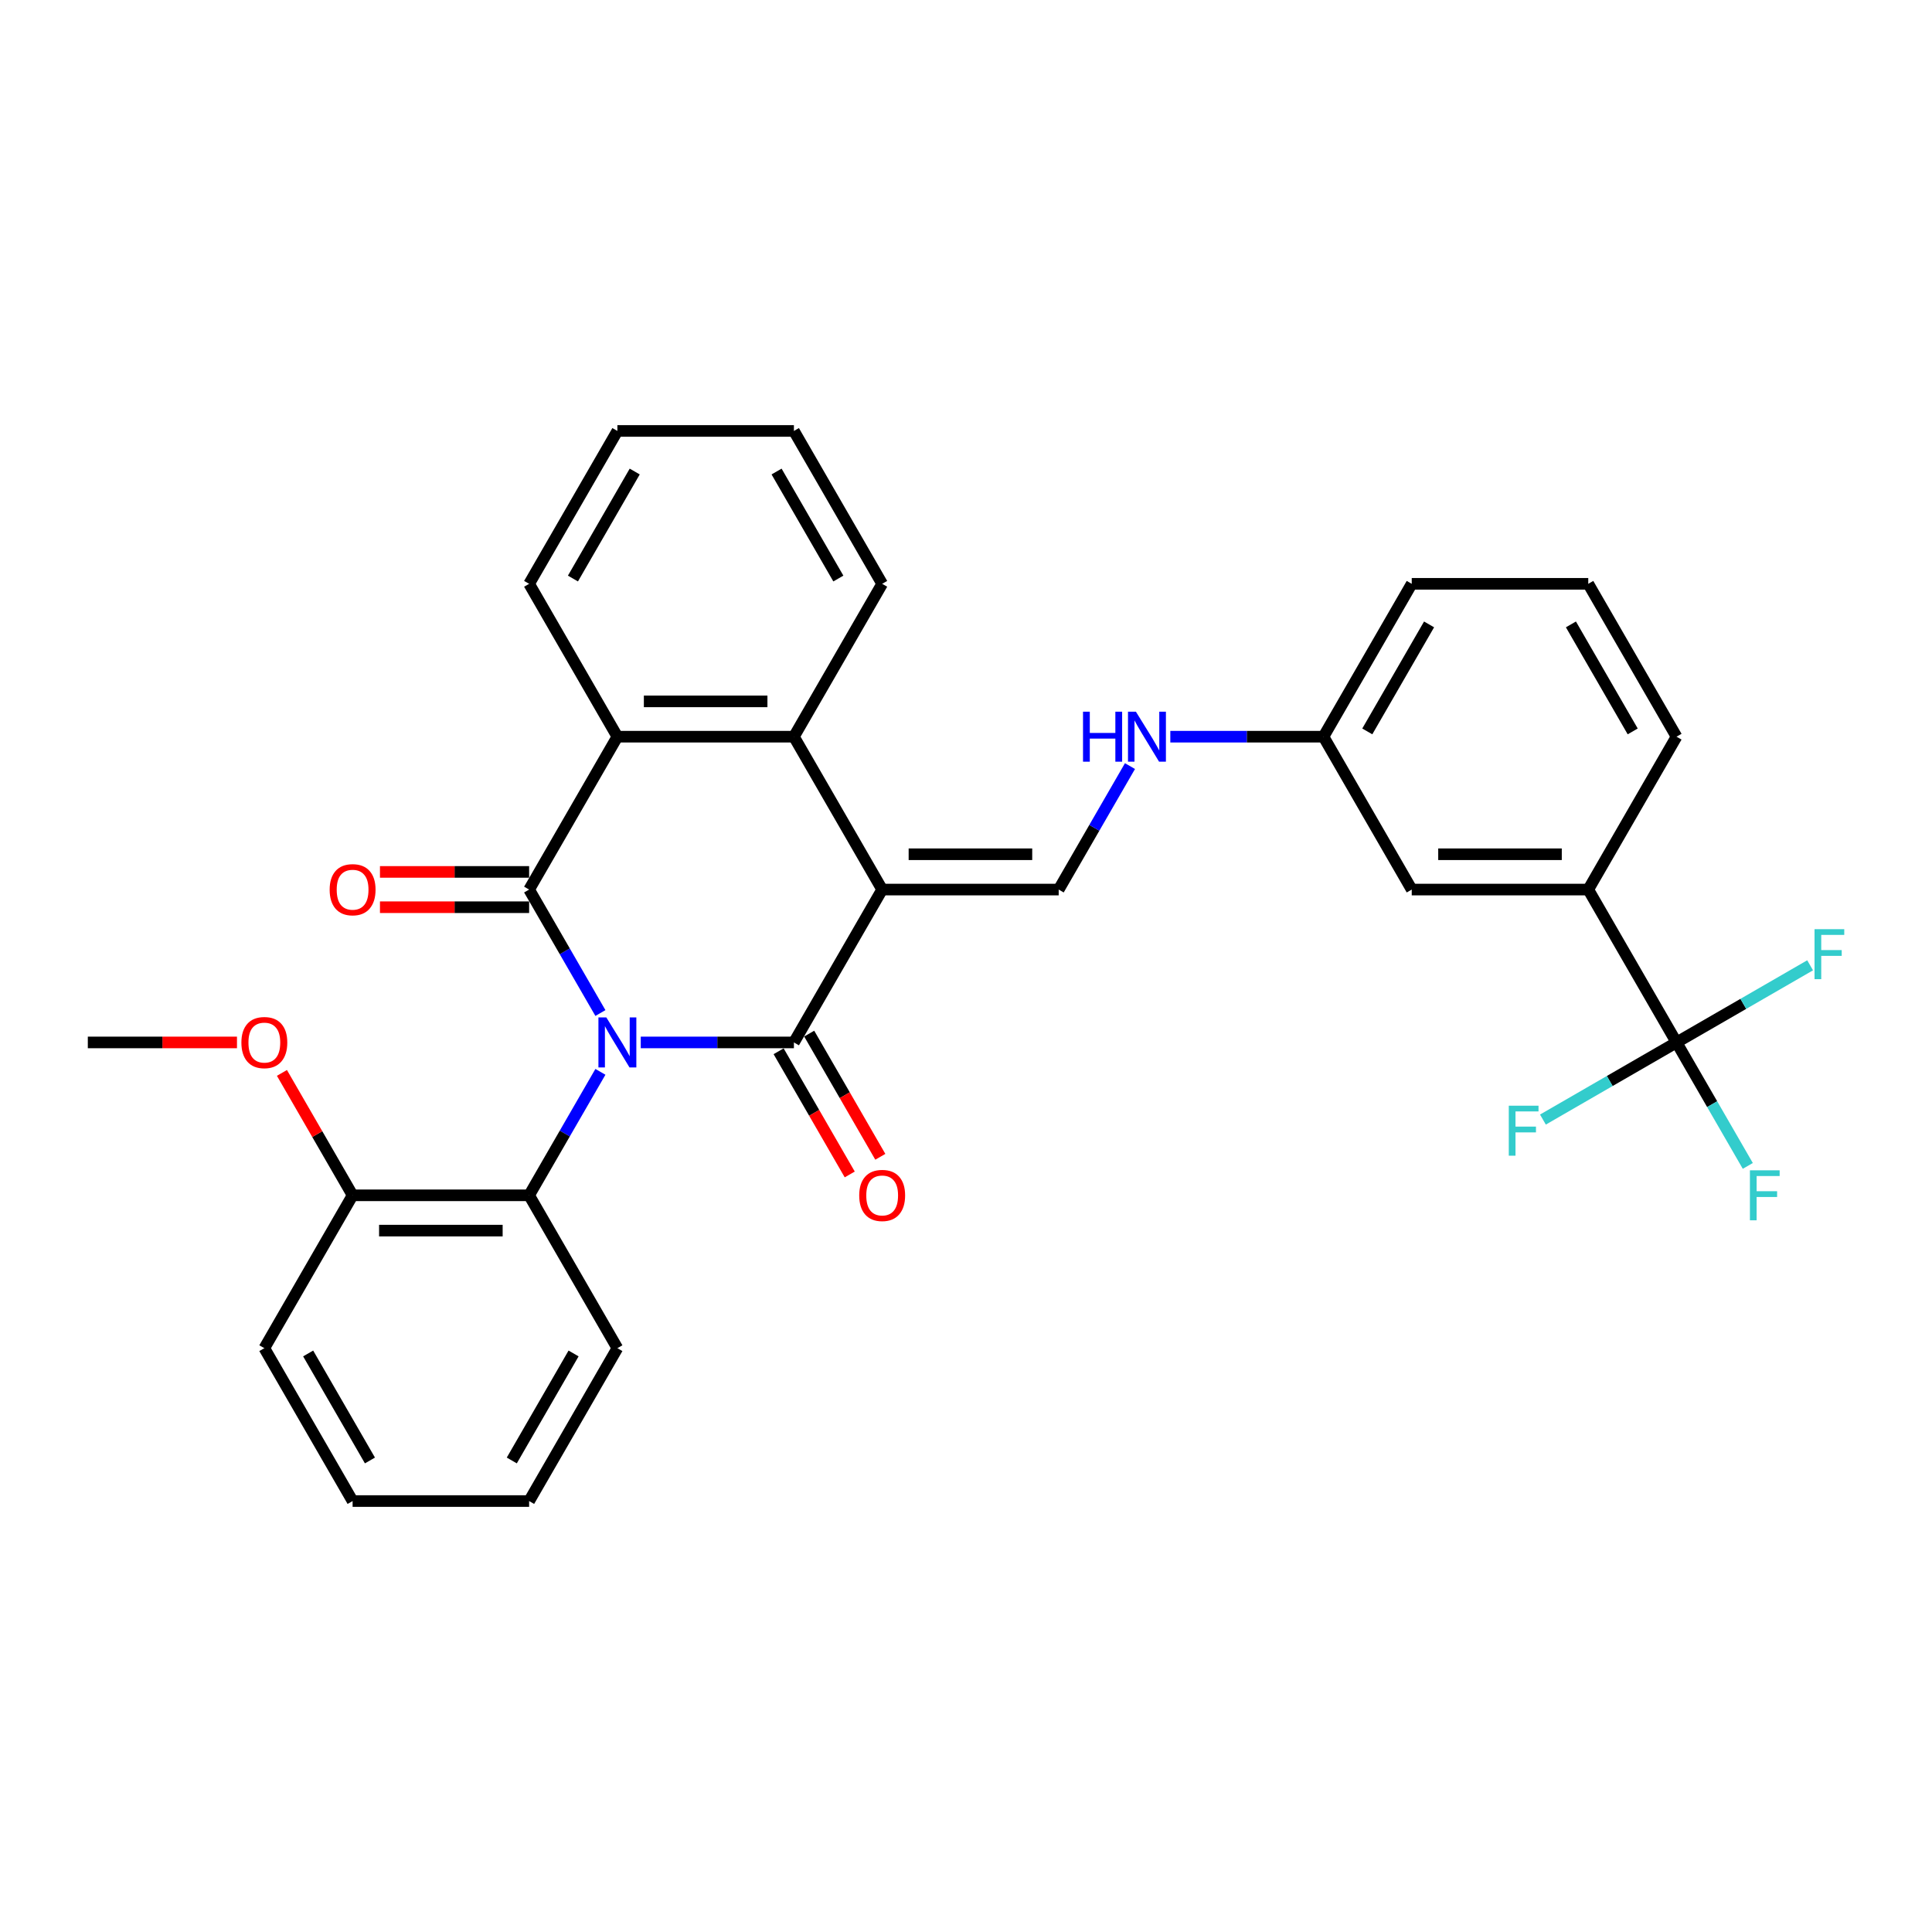 <?xml version='1.0' encoding='iso-8859-1'?>
<svg version='1.1' baseProfile='full'
              xmlns='http://www.w3.org/2000/svg'
                      xmlns:rdkit='http://www.rdkit.org/xml'
                      xmlns:xlink='http://www.w3.org/1999/xlink'
                  xml:space='preserve'
width='1000px' height='1000px' viewBox='0 0 1000 1000'>
<!-- END OF HEADER -->
<rect style='opacity:1.0;fill:#FFFFFF;stroke:none' width='1000' height='1000' x='0' y='0'> </rect>
<path class='bond-0' d='M 331.655,539.563 L 371.29,539.563' style='fill:none;fill-rule:evenodd;stroke:#0000FF;stroke-width:6px;stroke-linecap:butt;stroke-linejoin:miter;stroke-opacity:1' />
<path class='bond-0' d='M 371.29,539.563 L 410.926,539.563' style='fill:none;fill-rule:evenodd;stroke:#000000;stroke-width:6px;stroke-linecap:butt;stroke-linejoin:miter;stroke-opacity:1' />
<path class='bond-2' d='M 310.77,524.342 L 292.322,492.389' style='fill:none;fill-rule:evenodd;stroke:#0000FF;stroke-width:6px;stroke-linecap:butt;stroke-linejoin:miter;stroke-opacity:1' />
<path class='bond-2' d='M 292.322,492.389 L 273.874,460.437' style='fill:none;fill-rule:evenodd;stroke:#000000;stroke-width:6px;stroke-linecap:butt;stroke-linejoin:miter;stroke-opacity:1' />
<path class='bond-7' d='M 310.77,554.785 L 292.322,586.738' style='fill:none;fill-rule:evenodd;stroke:#0000FF;stroke-width:6px;stroke-linecap:butt;stroke-linejoin:miter;stroke-opacity:1' />
<path class='bond-7' d='M 292.322,586.738 L 273.874,618.69' style='fill:none;fill-rule:evenodd;stroke:#000000;stroke-width:6px;stroke-linecap:butt;stroke-linejoin:miter;stroke-opacity:1' />
<path class='bond-1' d='M 410.926,539.563 L 456.61,460.437' style='fill:none;fill-rule:evenodd;stroke:#000000;stroke-width:6px;stroke-linecap:butt;stroke-linejoin:miter;stroke-opacity:1' />
<path class='bond-9' d='M 403.013,544.132 L 421.419,576.011' style='fill:none;fill-rule:evenodd;stroke:#000000;stroke-width:6px;stroke-linecap:butt;stroke-linejoin:miter;stroke-opacity:1' />
<path class='bond-9' d='M 421.419,576.011 L 439.824,607.891' style='fill:none;fill-rule:evenodd;stroke:#FF0000;stroke-width:6px;stroke-linecap:butt;stroke-linejoin:miter;stroke-opacity:1' />
<path class='bond-9' d='M 418.838,534.995 L 437.244,566.874' style='fill:none;fill-rule:evenodd;stroke:#000000;stroke-width:6px;stroke-linecap:butt;stroke-linejoin:miter;stroke-opacity:1' />
<path class='bond-9' d='M 437.244,566.874 L 455.65,598.754' style='fill:none;fill-rule:evenodd;stroke:#FF0000;stroke-width:6px;stroke-linecap:butt;stroke-linejoin:miter;stroke-opacity:1' />
<path class='bond-5' d='M 456.61,460.437 L 547.977,460.437' style='fill:none;fill-rule:evenodd;stroke:#000000;stroke-width:6px;stroke-linecap:butt;stroke-linejoin:miter;stroke-opacity:1' />
<path class='bond-5' d='M 470.315,442.163 L 534.272,442.163' style='fill:none;fill-rule:evenodd;stroke:#000000;stroke-width:6px;stroke-linecap:butt;stroke-linejoin:miter;stroke-opacity:1' />
<path class='bond-31' d='M 456.61,460.437 L 410.926,381.31' style='fill:none;fill-rule:evenodd;stroke:#000000;stroke-width:6px;stroke-linecap:butt;stroke-linejoin:miter;stroke-opacity:1' />
<path class='bond-4' d='M 273.874,460.437 L 319.558,381.31' style='fill:none;fill-rule:evenodd;stroke:#000000;stroke-width:6px;stroke-linecap:butt;stroke-linejoin:miter;stroke-opacity:1' />
<path class='bond-10' d='M 273.874,451.3 L 235.271,451.3' style='fill:none;fill-rule:evenodd;stroke:#000000;stroke-width:6px;stroke-linecap:butt;stroke-linejoin:miter;stroke-opacity:1' />
<path class='bond-10' d='M 235.271,451.3 L 196.668,451.3' style='fill:none;fill-rule:evenodd;stroke:#FF0000;stroke-width:6px;stroke-linecap:butt;stroke-linejoin:miter;stroke-opacity:1' />
<path class='bond-10' d='M 273.874,469.573 L 235.271,469.573' style='fill:none;fill-rule:evenodd;stroke:#000000;stroke-width:6px;stroke-linecap:butt;stroke-linejoin:miter;stroke-opacity:1' />
<path class='bond-10' d='M 235.271,469.573 L 196.668,469.573' style='fill:none;fill-rule:evenodd;stroke:#FF0000;stroke-width:6px;stroke-linecap:butt;stroke-linejoin:miter;stroke-opacity:1' />
<path class='bond-3' d='M 410.926,381.31 L 319.558,381.31' style='fill:none;fill-rule:evenodd;stroke:#000000;stroke-width:6px;stroke-linecap:butt;stroke-linejoin:miter;stroke-opacity:1' />
<path class='bond-3' d='M 397.221,363.036 L 333.263,363.036' style='fill:none;fill-rule:evenodd;stroke:#000000;stroke-width:6px;stroke-linecap:butt;stroke-linejoin:miter;stroke-opacity:1' />
<path class='bond-18' d='M 410.926,381.31 L 456.61,302.183' style='fill:none;fill-rule:evenodd;stroke:#000000;stroke-width:6px;stroke-linecap:butt;stroke-linejoin:miter;stroke-opacity:1' />
<path class='bond-19' d='M 319.558,381.31 L 273.874,302.183' style='fill:none;fill-rule:evenodd;stroke:#000000;stroke-width:6px;stroke-linecap:butt;stroke-linejoin:miter;stroke-opacity:1' />
<path class='bond-11' d='M 547.977,460.437 L 566.425,428.484' style='fill:none;fill-rule:evenodd;stroke:#000000;stroke-width:6px;stroke-linecap:butt;stroke-linejoin:miter;stroke-opacity:1' />
<path class='bond-11' d='M 566.425,428.484 L 584.873,396.532' style='fill:none;fill-rule:evenodd;stroke:#0000FF;stroke-width:6px;stroke-linecap:butt;stroke-linejoin:miter;stroke-opacity:1' />
<path class='bond-6' d='M 867.765,539.563 L 822.081,460.437' style='fill:none;fill-rule:evenodd;stroke:#000000;stroke-width:6px;stroke-linecap:butt;stroke-linejoin:miter;stroke-opacity:1' />
<path class='bond-14' d='M 867.765,539.563 L 886.212,571.516' style='fill:none;fill-rule:evenodd;stroke:#000000;stroke-width:6px;stroke-linecap:butt;stroke-linejoin:miter;stroke-opacity:1' />
<path class='bond-14' d='M 886.212,571.516 L 904.66,603.468' style='fill:none;fill-rule:evenodd;stroke:#33CCCC;stroke-width:6px;stroke-linecap:butt;stroke-linejoin:miter;stroke-opacity:1' />
<path class='bond-15' d='M 867.765,539.563 L 833.19,559.525' style='fill:none;fill-rule:evenodd;stroke:#000000;stroke-width:6px;stroke-linecap:butt;stroke-linejoin:miter;stroke-opacity:1' />
<path class='bond-15' d='M 833.19,559.525 L 798.615,579.487' style='fill:none;fill-rule:evenodd;stroke:#33CCCC;stroke-width:6px;stroke-linecap:butt;stroke-linejoin:miter;stroke-opacity:1' />
<path class='bond-16' d='M 867.765,539.563 L 902.339,519.602' style='fill:none;fill-rule:evenodd;stroke:#000000;stroke-width:6px;stroke-linecap:butt;stroke-linejoin:miter;stroke-opacity:1' />
<path class='bond-16' d='M 902.339,519.602 L 936.914,499.64' style='fill:none;fill-rule:evenodd;stroke:#33CCCC;stroke-width:6px;stroke-linecap:butt;stroke-linejoin:miter;stroke-opacity:1' />
<path class='bond-12' d='M 273.874,618.69 L 182.506,618.69' style='fill:none;fill-rule:evenodd;stroke:#000000;stroke-width:6px;stroke-linecap:butt;stroke-linejoin:miter;stroke-opacity:1' />
<path class='bond-12' d='M 260.169,636.964 L 196.211,636.964' style='fill:none;fill-rule:evenodd;stroke:#000000;stroke-width:6px;stroke-linecap:butt;stroke-linejoin:miter;stroke-opacity:1' />
<path class='bond-21' d='M 273.874,618.69 L 319.558,697.817' style='fill:none;fill-rule:evenodd;stroke:#000000;stroke-width:6px;stroke-linecap:butt;stroke-linejoin:miter;stroke-opacity:1' />
<path class='bond-8' d='M 822.081,460.437 L 730.713,460.437' style='fill:none;fill-rule:evenodd;stroke:#000000;stroke-width:6px;stroke-linecap:butt;stroke-linejoin:miter;stroke-opacity:1' />
<path class='bond-8' d='M 808.376,442.163 L 744.418,442.163' style='fill:none;fill-rule:evenodd;stroke:#000000;stroke-width:6px;stroke-linecap:butt;stroke-linejoin:miter;stroke-opacity:1' />
<path class='bond-34' d='M 822.081,460.437 L 867.765,381.31' style='fill:none;fill-rule:evenodd;stroke:#000000;stroke-width:6px;stroke-linecap:butt;stroke-linejoin:miter;stroke-opacity:1' />
<path class='bond-17' d='M 605.758,381.31 L 645.394,381.31' style='fill:none;fill-rule:evenodd;stroke:#0000FF;stroke-width:6px;stroke-linecap:butt;stroke-linejoin:miter;stroke-opacity:1' />
<path class='bond-17' d='M 645.394,381.31 L 685.029,381.31' style='fill:none;fill-rule:evenodd;stroke:#000000;stroke-width:6px;stroke-linecap:butt;stroke-linejoin:miter;stroke-opacity:1' />
<path class='bond-20' d='M 182.506,618.69 L 164.217,587.012' style='fill:none;fill-rule:evenodd;stroke:#000000;stroke-width:6px;stroke-linecap:butt;stroke-linejoin:miter;stroke-opacity:1' />
<path class='bond-20' d='M 164.217,587.012 L 145.927,555.333' style='fill:none;fill-rule:evenodd;stroke:#FF0000;stroke-width:6px;stroke-linecap:butt;stroke-linejoin:miter;stroke-opacity:1' />
<path class='bond-24' d='M 182.506,618.69 L 136.822,697.817' style='fill:none;fill-rule:evenodd;stroke:#000000;stroke-width:6px;stroke-linecap:butt;stroke-linejoin:miter;stroke-opacity:1' />
<path class='bond-13' d='M 730.713,460.437 L 685.029,381.31' style='fill:none;fill-rule:evenodd;stroke:#000000;stroke-width:6px;stroke-linecap:butt;stroke-linejoin:miter;stroke-opacity:1' />
<path class='bond-25' d='M 685.029,381.31 L 730.713,302.183' style='fill:none;fill-rule:evenodd;stroke:#000000;stroke-width:6px;stroke-linecap:butt;stroke-linejoin:miter;stroke-opacity:1' />
<path class='bond-25' d='M 707.707,378.578 L 739.686,323.189' style='fill:none;fill-rule:evenodd;stroke:#000000;stroke-width:6px;stroke-linecap:butt;stroke-linejoin:miter;stroke-opacity:1' />
<path class='bond-33' d='M 456.61,302.183 L 410.926,223.056' style='fill:none;fill-rule:evenodd;stroke:#000000;stroke-width:6px;stroke-linecap:butt;stroke-linejoin:miter;stroke-opacity:1' />
<path class='bond-33' d='M 433.932,299.451 L 401.953,244.062' style='fill:none;fill-rule:evenodd;stroke:#000000;stroke-width:6px;stroke-linecap:butt;stroke-linejoin:miter;stroke-opacity:1' />
<path class='bond-27' d='M 273.874,302.183 L 319.558,223.056' style='fill:none;fill-rule:evenodd;stroke:#000000;stroke-width:6px;stroke-linecap:butt;stroke-linejoin:miter;stroke-opacity:1' />
<path class='bond-27' d='M 296.552,299.451 L 328.531,244.062' style='fill:none;fill-rule:evenodd;stroke:#000000;stroke-width:6px;stroke-linecap:butt;stroke-linejoin:miter;stroke-opacity:1' />
<path class='bond-26' d='M 122.66,539.563 L 84.057,539.563' style='fill:none;fill-rule:evenodd;stroke:#FF0000;stroke-width:6px;stroke-linecap:butt;stroke-linejoin:miter;stroke-opacity:1' />
<path class='bond-26' d='M 84.057,539.563 L 45.455,539.563' style='fill:none;fill-rule:evenodd;stroke:#000000;stroke-width:6px;stroke-linecap:butt;stroke-linejoin:miter;stroke-opacity:1' />
<path class='bond-29' d='M 319.558,697.817 L 273.874,776.944' style='fill:none;fill-rule:evenodd;stroke:#000000;stroke-width:6px;stroke-linecap:butt;stroke-linejoin:miter;stroke-opacity:1' />
<path class='bond-29' d='M 296.88,700.549 L 264.901,755.938' style='fill:none;fill-rule:evenodd;stroke:#000000;stroke-width:6px;stroke-linecap:butt;stroke-linejoin:miter;stroke-opacity:1' />
<path class='bond-22' d='M 867.765,381.31 L 822.081,302.183' style='fill:none;fill-rule:evenodd;stroke:#000000;stroke-width:6px;stroke-linecap:butt;stroke-linejoin:miter;stroke-opacity:1' />
<path class='bond-22' d='M 845.087,378.578 L 813.108,323.189' style='fill:none;fill-rule:evenodd;stroke:#000000;stroke-width:6px;stroke-linecap:butt;stroke-linejoin:miter;stroke-opacity:1' />
<path class='bond-23' d='M 822.081,302.183 L 730.713,302.183' style='fill:none;fill-rule:evenodd;stroke:#000000;stroke-width:6px;stroke-linecap:butt;stroke-linejoin:miter;stroke-opacity:1' />
<path class='bond-32' d='M 136.822,697.817 L 182.506,776.944' style='fill:none;fill-rule:evenodd;stroke:#000000;stroke-width:6px;stroke-linecap:butt;stroke-linejoin:miter;stroke-opacity:1' />
<path class='bond-32' d='M 159.5,700.549 L 191.479,755.938' style='fill:none;fill-rule:evenodd;stroke:#000000;stroke-width:6px;stroke-linecap:butt;stroke-linejoin:miter;stroke-opacity:1' />
<path class='bond-28' d='M 319.558,223.056 L 410.926,223.056' style='fill:none;fill-rule:evenodd;stroke:#000000;stroke-width:6px;stroke-linecap:butt;stroke-linejoin:miter;stroke-opacity:1' />
<path class='bond-30' d='M 273.874,776.944 L 182.506,776.944' style='fill:none;fill-rule:evenodd;stroke:#000000;stroke-width:6px;stroke-linecap:butt;stroke-linejoin:miter;stroke-opacity:1' />
<path  class='atom-0' d='M 313.838 526.626
L 322.317 540.331
Q 323.158 541.683, 324.51 544.132
Q 325.862 546.58, 325.935 546.727
L 325.935 526.626
L 329.371 526.626
L 329.371 552.501
L 325.826 552.501
L 316.726 537.517
Q 315.666 535.763, 314.533 533.752
Q 313.436 531.742, 313.107 531.121
L 313.107 552.501
L 309.745 552.501
L 309.745 526.626
L 313.838 526.626
' fill='#0000FF'/>
<path  class='atom-10' d='M 444.732 618.763
Q 444.732 612.55, 447.802 609.078
Q 450.872 605.606, 456.61 605.606
Q 462.347 605.606, 465.417 609.078
Q 468.487 612.55, 468.487 618.763
Q 468.487 625.049, 465.381 628.631
Q 462.274 632.176, 456.61 632.176
Q 450.908 632.176, 447.802 628.631
Q 444.732 625.086, 444.732 618.763
M 456.61 629.252
Q 460.557 629.252, 462.676 626.621
Q 464.833 623.953, 464.833 618.763
Q 464.833 613.683, 462.676 611.125
Q 460.557 608.53, 456.61 608.53
Q 452.662 608.53, 450.506 611.088
Q 448.386 613.647, 448.386 618.763
Q 448.386 623.99, 450.506 626.621
Q 452.662 629.252, 456.61 629.252
' fill='#FF0000'/>
<path  class='atom-11' d='M 170.628 460.51
Q 170.628 454.297, 173.698 450.825
Q 176.768 447.353, 182.506 447.353
Q 188.244 447.353, 191.314 450.825
Q 194.384 454.297, 194.384 460.51
Q 194.384 466.796, 191.278 470.377
Q 188.171 473.922, 182.506 473.922
Q 176.805 473.922, 173.698 470.377
Q 170.628 466.832, 170.628 460.51
M 182.506 470.999
Q 186.453 470.999, 188.573 468.367
Q 190.729 465.699, 190.729 460.51
Q 190.729 455.43, 188.573 452.871
Q 186.453 450.276, 182.506 450.276
Q 178.559 450.276, 176.403 452.835
Q 174.283 455.393, 174.283 460.51
Q 174.283 465.736, 176.403 468.367
Q 178.559 470.999, 182.506 470.999
' fill='#FF0000'/>
<path  class='atom-12' d='M 560.568 368.372
L 564.076 368.372
L 564.076 379.373
L 577.306 379.373
L 577.306 368.372
L 580.815 368.372
L 580.815 394.247
L 577.306 394.247
L 577.306 382.297
L 564.076 382.297
L 564.076 394.247
L 560.568 394.247
L 560.568 368.372
' fill='#0000FF'/>
<path  class='atom-12' d='M 587.942 368.372
L 596.421 382.077
Q 597.261 383.429, 598.613 385.878
Q 599.966 388.327, 600.039 388.473
L 600.039 368.372
L 603.474 368.372
L 603.474 394.247
L 599.929 394.247
L 590.829 379.263
Q 589.769 377.509, 588.636 375.499
Q 587.54 373.489, 587.211 372.867
L 587.211 394.247
L 583.848 394.247
L 583.848 368.372
L 587.942 368.372
' fill='#0000FF'/>
<path  class='atom-15' d='M 905.755 605.753
L 921.142 605.753
L 921.142 608.713
L 909.227 608.713
L 909.227 616.571
L 919.826 616.571
L 919.826 619.567
L 909.227 619.567
L 909.227 631.628
L 905.755 631.628
L 905.755 605.753
' fill='#33CCCC'/>
<path  class='atom-16' d='M 780.945 572.31
L 796.331 572.31
L 796.331 575.27
L 784.417 575.27
L 784.417 583.128
L 795.015 583.128
L 795.015 586.124
L 784.417 586.124
L 784.417 598.185
L 780.945 598.185
L 780.945 572.31
' fill='#33CCCC'/>
<path  class='atom-17' d='M 939.198 480.942
L 954.585 480.942
L 954.585 483.902
L 942.67 483.902
L 942.67 491.76
L 953.269 491.76
L 953.269 494.757
L 942.67 494.757
L 942.67 506.817
L 939.198 506.817
L 939.198 480.942
' fill='#33CCCC'/>
<path  class='atom-21' d='M 124.945 539.637
Q 124.945 533.423, 128.014 529.952
Q 131.084 526.48, 136.822 526.48
Q 142.56 526.48, 145.63 529.952
Q 148.7 533.423, 148.7 539.637
Q 148.7 545.923, 145.594 549.504
Q 142.487 553.049, 136.822 553.049
Q 131.121 553.049, 128.014 549.504
Q 124.945 545.959, 124.945 539.637
M 136.822 550.126
Q 140.769 550.126, 142.889 547.494
Q 145.045 544.826, 145.045 539.637
Q 145.045 534.556, 142.889 531.998
Q 140.769 529.403, 136.822 529.403
Q 132.875 529.403, 130.719 531.962
Q 128.599 534.52, 128.599 539.637
Q 128.599 544.863, 130.719 547.494
Q 132.875 550.126, 136.822 550.126
' fill='#FF0000'/>
</svg>
